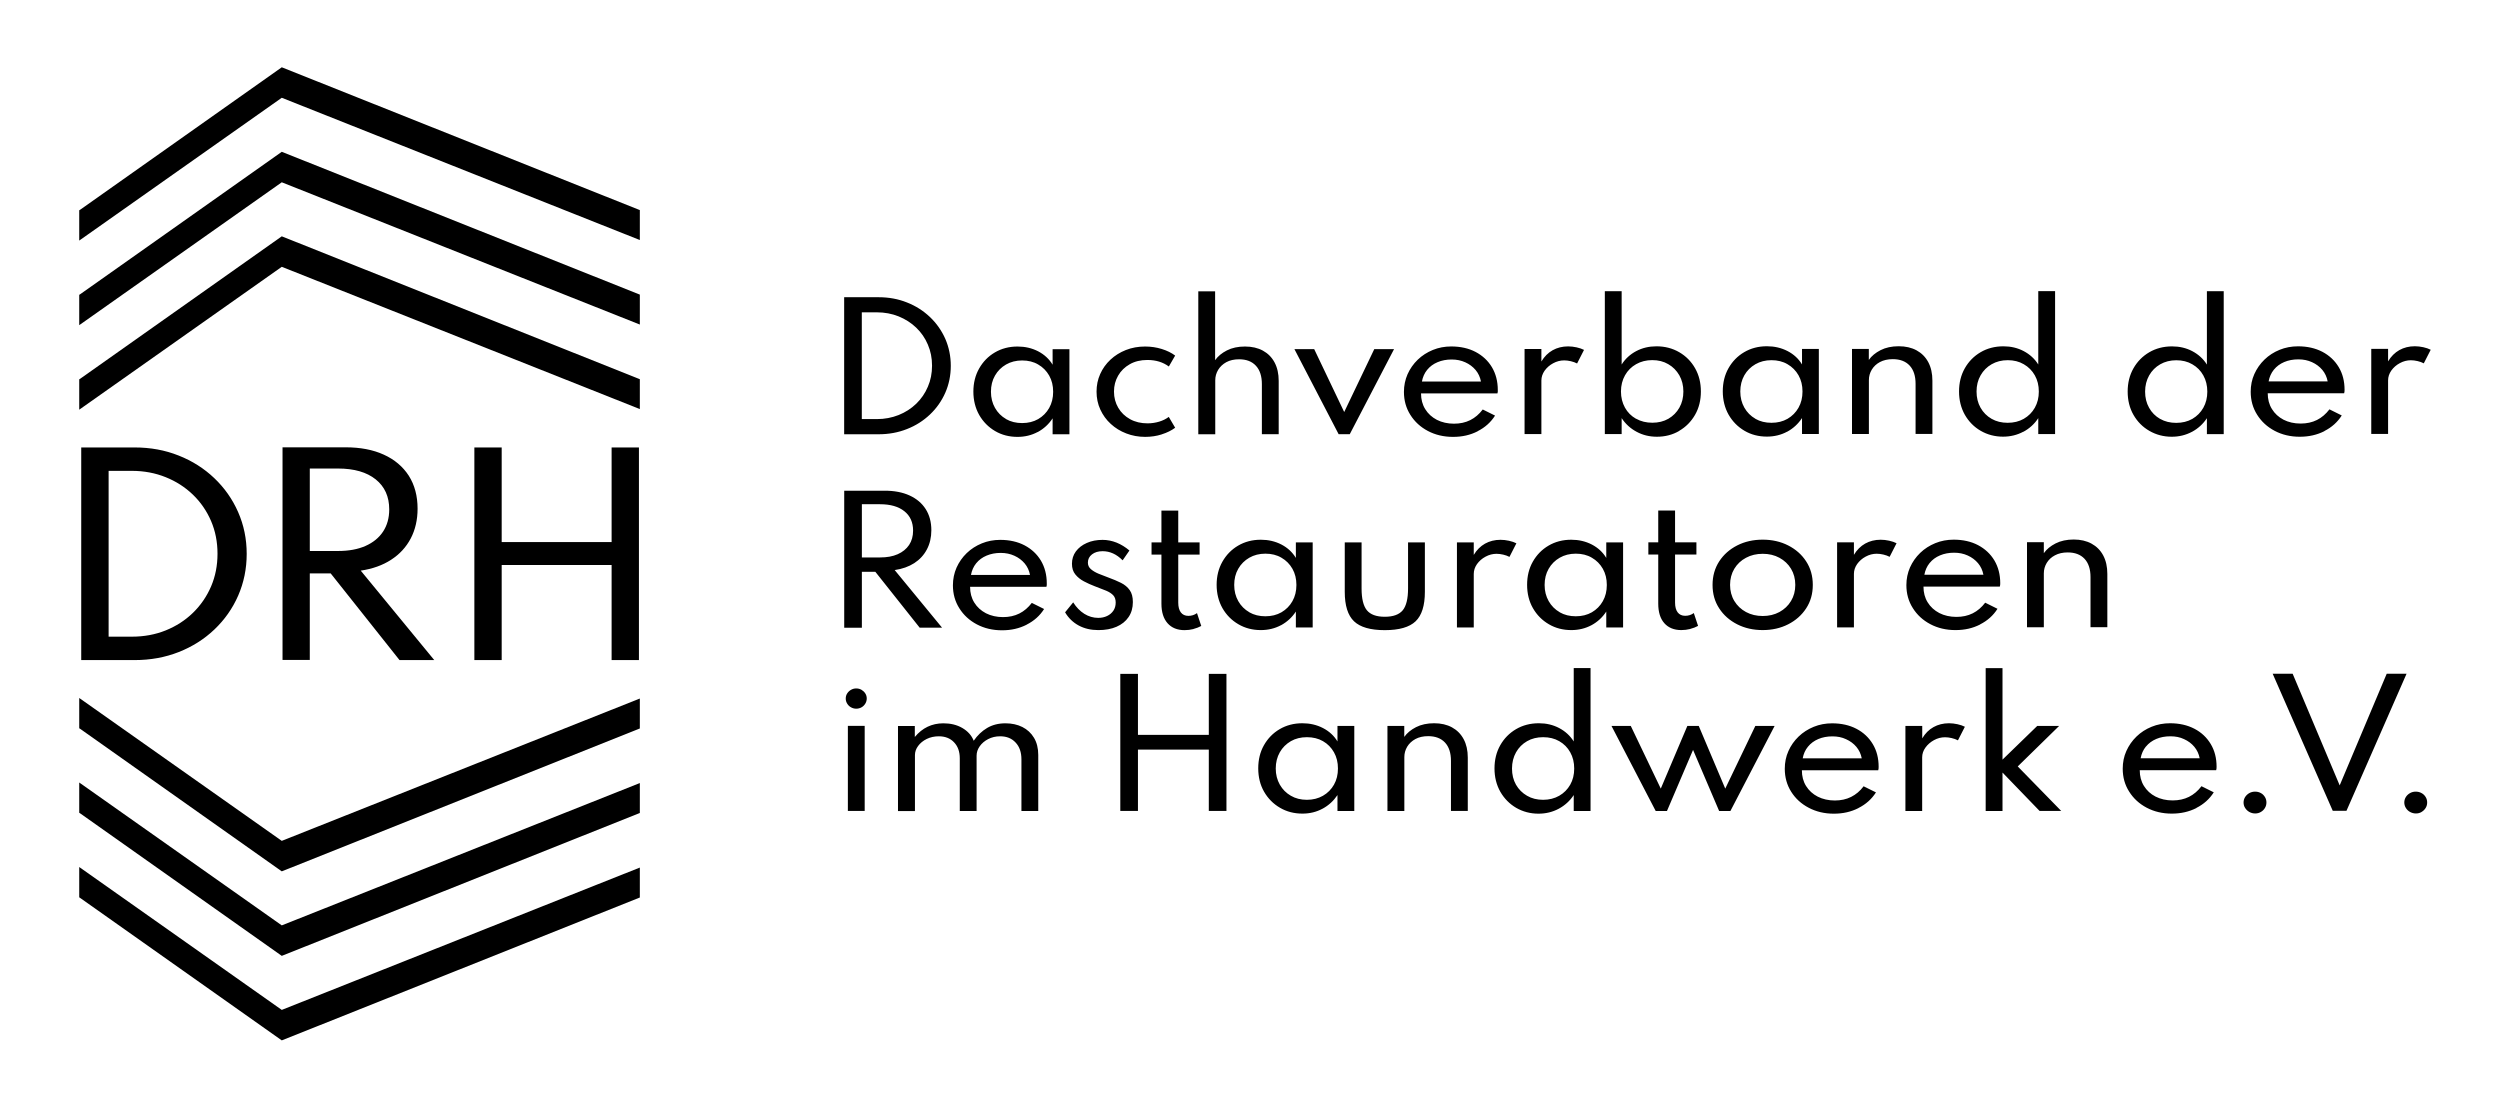 <?xml version="1.0" encoding="UTF-8"?><svg id="a" xmlns="http://www.w3.org/2000/svg" viewBox="0 0 364.12 162.53"><path d="M352.69,118.26c.25-.14.45-.34.6-.58.15-.24.22-.51.22-.8s-.07-.56-.22-.8c-.15-.24-.35-.44-.6-.57-.25-.14-.53-.21-.84-.21s-.58.07-.83.21-.46.33-.61.57-.23.51-.23.8.08.56.23.8c.15.24.35.44.61.58s.53.22.85.22.58-.07.83-.22M341.76,118.09l8.75-19.96h-2.89l-6.85,16.26-6.85-16.26h-2.91l8.75,19.96h2.01,0ZM329.29,118.26c.25-.14.45-.34.59-.58.15-.24.22-.51.22-.8s-.07-.56-.22-.8c-.15-.24-.34-.44-.59-.57-.25-.14-.53-.21-.84-.21s-.58.07-.84.21c-.25.14-.45.33-.61.57-.15.24-.23.51-.23.8s.07.56.23.8c.15.24.36.44.61.58s.54.22.85.22.58-.07.83-.22M312.55,108.74c.39-.48.89-.85,1.5-1.11s1.3-.39,2.06-.39,1.39.13,1.99.41c.6.27,1.1.64,1.5,1.12s.66,1.04.78,1.67h-8.6c.12-.65.37-1.22.76-1.7M319.9,117.67c1.07-.54,1.92-1.3,2.53-2.27l-1.79-.89c-.52.69-1.12,1.2-1.82,1.55-.7.35-1.49.52-2.38.52-.94,0-1.76-.19-2.49-.56-.72-.37-1.28-.89-1.69-1.55s-.61-1.42-.61-2.29h11.13c.02-.1.04-.19.05-.25,0-.06.01-.15.01-.25,0-1.26-.28-2.36-.85-3.31s-1.36-1.7-2.38-2.23c-1.02-.53-2.2-.8-3.55-.8-.95,0-1.85.17-2.68.51-.84.34-1.57.81-2.2,1.42s-1.12,1.31-1.48,2.11c-.36.8-.53,1.66-.53,2.58,0,1.24.31,2.36.94,3.34.62.99,1.47,1.77,2.55,2.34s2.3.86,3.65.86,2.51-.27,3.59-.81M291.66,118.11v-5.59l5.4,5.59h3.15l-6.33-6.48,6.03-5.9h-3.19l-5.06,4.91v-13.33h-2.45v20.81h2.45ZM279.96,118.11v-7.8c0-.51.16-.99.48-1.43s.73-.8,1.24-1.08,1.05-.42,1.61-.42c.3,0,.63.04.97.12s.65.19.91.33l1.01-1.98c-.3-.15-.66-.28-1.08-.37-.42-.09-.83-.14-1.23-.14-.84,0-1.6.19-2.26.56-.67.37-1.21.92-1.64,1.64v-1.81h-2.45v12.39h2.45,0ZM263.33,108.75c.39-.48.89-.85,1.5-1.11s1.3-.39,2.05-.39,1.39.13,1.99.41c.6.27,1.11.64,1.51,1.12.4.48.66,1.04.78,1.67h-8.6c.12-.65.37-1.22.77-1.7M270.69,117.68c1.08-.54,1.92-1.3,2.54-2.27l-1.8-.89c-.51.69-1.12,1.2-1.82,1.55s-1.49.52-2.38.52-1.76-.19-2.48-.56c-.72-.37-1.29-.89-1.7-1.55s-.61-1.42-.61-2.29h11.12c.03-.1.04-.19.05-.25,0-.06.01-.15.01-.25,0-1.26-.28-2.36-.85-3.31s-1.36-1.7-2.38-2.23c-1.01-.53-2.2-.8-3.55-.8-.95,0-1.85.17-2.68.51-.83.34-1.57.81-2.2,1.42s-1.13,1.31-1.48,2.11c-.36.8-.53,1.66-.53,2.58,0,1.24.31,2.36.93,3.34.62.99,1.47,1.77,2.56,2.34,1.08.57,2.3.86,3.65.86s2.51-.27,3.58-.81M242.79,118.12l3.8-8.9,3.8,8.9h1.64l6.44-12.39h-2.81l-4.38,9.13-3.86-9.13h-1.66l-3.87,9.13-4.37-9.13h-2.81l6.44,12.39h1.64ZM222.41,115.9c-.68-.39-1.22-.93-1.61-1.61-.39-.69-.58-1.47-.58-2.35s.2-1.68.59-2.37.93-1.23,1.61-1.62c.68-.39,1.46-.58,2.34-.58s1.66.19,2.34.58,1.22.93,1.6,1.62c.39.69.58,1.48.58,2.37s-.19,1.66-.58,2.35c-.39.68-.92,1.22-1.6,1.61-.68.39-1.47.59-2.35.59s-1.66-.19-2.34-.59M227.03,117.79c.89-.48,1.62-1.14,2.18-1.99v2.32h2.45v-20.82h-2.45v10.69c-.52-.83-1.23-1.48-2.12-1.95s-1.87-.7-2.95-.7c-1.25,0-2.36.29-3.33.86s-1.74,1.35-2.3,2.34-.84,2.11-.84,3.38.29,2.41.85,3.4c.57.99,1.34,1.77,2.31,2.34.97.56,2.06.85,3.25.85,1.07,0,2.05-.24,2.95-.72M204.54,118.12v-7.85c0-.55.14-1.05.42-1.52.28-.46.68-.83,1.19-1.11.52-.28,1.14-.42,1.86-.42,1.05,0,1.87.31,2.45.93s.87,1.51.87,2.67v7.29h2.45v-7.77c0-1.04-.2-1.93-.6-2.68s-.97-1.32-1.7-1.72-1.6-.6-2.6-.6-1.9.19-2.64.57-1.31.85-1.71,1.42v-1.6h-2.45v12.39h2.46ZM188.01,115.9c-.68-.39-1.22-.93-1.61-1.62s-.59-1.47-.59-2.35.2-1.67.59-2.36.93-1.22,1.61-1.62c.68-.39,1.46-.58,2.34-.58s1.67.19,2.34.58c.68.39,1.21.93,1.6,1.62s.58,1.47.58,2.36-.19,1.67-.58,2.36c-.39.68-.92,1.22-1.6,1.61-.68.39-1.46.59-2.34.59s-1.66-.19-2.34-.59M192.62,117.79c.89-.48,1.61-1.14,2.18-1.99v2.32h2.45v-12.39h-2.45v2.26c-.5-.83-1.2-1.48-2.11-1.95-.91-.47-1.91-.7-3-.7-1.24,0-2.34.29-3.31.86s-1.73,1.35-2.29,2.34-.83,2.11-.83,3.37.28,2.41.85,3.4,1.34,1.77,2.32,2.34c.97.57,2.06.85,3.27.85,1.07,0,2.05-.24,2.93-.72M165.74,118.11v-8.93h10.32v8.93h2.57v-19.96h-2.57v8.88h-10.32v-8.88h-2.57v19.96h2.57ZM133.26,118.11v-8.14c0-.46.15-.9.46-1.32.31-.42.72-.76,1.25-1.02.53-.26,1.12-.39,1.76-.39.93,0,1.67.29,2.22.87.56.58.84,1.36.84,2.34v7.67h2.45v-8.06c0-.48.15-.93.45-1.36s.71-.78,1.23-1.05c.52-.27,1.1-.41,1.75-.41.94,0,1.69.3,2.25.91.57.6.85,1.42.85,2.46v7.51h2.45v-8.17c0-.97-.21-1.81-.62-2.49-.41-.69-.98-1.21-1.69-1.57-.72-.36-1.54-.54-2.47-.54-1.02,0-1.91.23-2.67.68s-1.41,1.07-1.95,1.86c-.31-.78-.87-1.4-1.66-1.86-.79-.46-1.71-.68-2.76-.68-.84,0-1.61.17-2.3.5s-1.31.83-1.86,1.49v-1.6h-2.45v12.39h2.45l.02-.02ZM125.48,103.02c.23-.13.41-.31.55-.54s.21-.48.21-.75-.07-.51-.21-.73-.32-.39-.55-.53c-.23-.13-.48-.2-.77-.2s-.53.07-.76.2-.42.31-.56.53-.21.46-.21.74.07.51.21.74c.14.23.32.41.56.54.23.13.49.2.76.2s.54-.07.77-.2M125.94,105.72h-2.45v12.39h2.45v-12.39Z"/><path d="M297.68,91.36v-7.85c0-.55.14-1.05.42-1.52.28-.46.68-.84,1.2-1.11.52-.28,1.14-.42,1.86-.42,1.05,0,1.87.31,2.45.93.58.62.87,1.51.87,2.67v7.29h2.45v-7.76c0-1.04-.2-1.94-.6-2.69s-.97-1.32-1.7-1.72-1.6-.6-2.6-.6-1.9.19-2.64.57c-.74.38-1.31.85-1.71,1.42v-1.6h-2.45v12.39h2.45ZM281.05,82c.39-.48.89-.85,1.51-1.11.61-.26,1.3-.39,2.05-.39s1.39.14,1.99.41,1.1.65,1.5,1.12c.4.48.66,1.04.78,1.68h-8.6c.12-.65.37-1.22.76-1.7M288.4,90.94c1.07-.54,1.92-1.3,2.53-2.27l-1.79-.89c-.52.68-1.12,1.2-1.82,1.55-.7.35-1.49.52-2.38.52s-1.77-.19-2.48-.56c-.72-.38-1.29-.89-1.7-1.56-.41-.66-.61-1.42-.61-2.29h11.12c.03-.1.04-.19.05-.25,0-.06.01-.15.01-.25,0-1.26-.29-2.36-.85-3.31-.57-.95-1.36-1.69-2.38-2.23-1.01-.53-2.2-.8-3.55-.8-.95,0-1.85.17-2.68.51-.83.34-1.57.81-2.2,1.42s-1.12,1.31-1.48,2.11c-.35.8-.53,1.66-.53,2.58,0,1.24.31,2.36.94,3.35.62.99,1.47,1.77,2.55,2.34s2.3.86,3.66.86,2.51-.27,3.58-.81M270.02,91.38v-7.8c0-.51.16-.98.47-1.43.32-.44.73-.81,1.24-1.08.51-.28,1.05-.42,1.61-.42.3,0,.63.04.97.12s.65.19.91.33l1.01-1.98c-.3-.15-.66-.28-1.08-.37-.42-.09-.83-.14-1.23-.14-.84,0-1.6.19-2.26.56-.66.37-1.21.92-1.64,1.64v-1.82h-2.45v12.39h2.45ZM254.3,89.14c-.72-.39-1.28-.92-1.7-1.61-.41-.68-.62-1.47-.62-2.34s.21-1.67.62-2.35c.41-.68.98-1.22,1.7-1.6.72-.39,1.53-.58,2.44-.58s1.71.19,2.43.58,1.28.92,1.69,1.6.62,1.46.62,2.35-.21,1.66-.62,2.34c-.41.69-.98,1.22-1.69,1.61-.72.39-1.53.58-2.43.58s-1.72-.19-2.44-.58M260.44,90.93c1.1-.56,1.97-1.33,2.62-2.32s.97-2.13.97-3.42-.32-2.44-.97-3.43c-.64-.99-1.52-1.76-2.62-2.32s-2.34-.84-3.71-.84-2.61.28-3.71.84-1.97,1.33-2.62,2.32c-.64.99-.97,2.13-.97,3.43s.32,2.43.97,3.42c.64.99,1.52,1.76,2.62,2.32,1.1.56,2.34.84,3.71.84s2.61-.28,3.71-.84M246.18,91.6c.43-.11.81-.26,1.14-.44l-.62-1.87c-.37.27-.79.4-1.26.4s-.84-.17-1.09-.5-.38-.8-.38-1.42v-7h3.11v-1.78h-3.11v-4.63h-2.45v4.63h-1.44v1.78h1.44v7.15c0,1.22.29,2.17.88,2.84.59.67,1.42,1.01,2.48,1.01.43,0,.86-.05,1.3-.16M227.17,89.17c-.68-.39-1.22-.93-1.61-1.62s-.59-1.47-.59-2.35.19-1.67.59-2.36c.39-.68.93-1.22,1.61-1.61.68-.39,1.46-.59,2.34-.59s1.67.19,2.34.59c.68.39,1.21.93,1.6,1.61.39.69.58,1.47.58,2.36s-.19,1.67-.58,2.36-.92,1.22-1.6,1.62c-.68.39-1.46.58-2.34.58s-1.66-.19-2.34-.58M231.78,91.07c.89-.48,1.61-1.14,2.17-2v2.32h2.45v-12.39h-2.45v2.26c-.5-.83-1.2-1.48-2.1-1.95-.91-.47-1.91-.7-3-.7-1.24,0-2.34.29-3.31.86s-1.73,1.35-2.29,2.34-.83,2.11-.83,3.37.28,2.41.85,3.4,1.34,1.77,2.32,2.34c.97.57,2.06.85,3.27.85,1.07,0,2.05-.24,2.93-.71M214.65,91.39v-7.8c0-.51.16-.98.47-1.43.32-.44.73-.81,1.24-1.08.51-.28,1.05-.42,1.61-.42.3,0,.63.04.97.12s.65.19.91.33l1.01-1.98c-.3-.15-.66-.28-1.08-.37-.42-.09-.83-.14-1.23-.14-.84,0-1.6.19-2.26.56-.66.37-1.21.92-1.64,1.64v-1.82h-2.45v12.39h2.45,0ZM206.18,90.49c.9-.86,1.35-2.29,1.35-4.29v-7.2h-2.45v6.71c0,1.48-.26,2.54-.77,3.17-.52.63-1.39.95-2.62.95s-2.09-.32-2.61-.95c-.51-.63-.77-1.68-.77-3.17v-6.71h-2.45v7.2c0,2,.45,3.43,1.35,4.29.9.86,2.39,1.29,4.48,1.29s3.59-.43,4.49-1.29M181.96,89.17c-.68-.39-1.22-.93-1.61-1.62s-.59-1.47-.59-2.35.19-1.67.59-2.36c.39-.68.93-1.22,1.61-1.61.68-.39,1.46-.59,2.34-.59s1.67.19,2.34.59c.68.39,1.21.93,1.6,1.61.39.69.58,1.47.58,2.36s-.19,1.67-.58,2.36-.92,1.22-1.6,1.62c-.68.39-1.46.58-2.34.58s-1.66-.19-2.34-.58M186.57,91.07c.88-.48,1.61-1.14,2.17-2v2.32h2.45v-12.39h-2.45v2.26c-.5-.83-1.2-1.48-2.1-1.95-.91-.47-1.91-.7-3-.7-1.24,0-2.34.29-3.31.86s-1.73,1.35-2.29,2.34-.84,2.11-.84,3.37.29,2.41.85,3.4c.57.99,1.34,1.77,2.32,2.34.97.57,2.06.85,3.27.85,1.07,0,2.05-.24,2.93-.71M173.82,91.61c.43-.11.81-.26,1.14-.44l-.62-1.87c-.37.27-.79.4-1.26.4s-.84-.17-1.09-.5-.38-.8-.38-1.42v-7h3.11v-1.78h-3.11v-4.63h-2.45v4.63h-1.44v1.78h1.44v7.15c0,1.22.3,2.17.89,2.84s1.42,1.01,2.48,1.01c.43,0,.86-.05,1.3-.16M162.61,91.29c.76-.33,1.35-.8,1.76-1.41.42-.61.63-1.34.63-2.19,0-.73-.15-1.31-.46-1.74-.3-.43-.73-.79-1.27-1.06-.54-.27-1.18-.54-1.9-.8-.48-.18-.95-.36-1.39-.54-.45-.19-.81-.41-1.1-.66-.29-.25-.43-.57-.43-.95,0-.49.2-.89.6-1.2.4-.31.91-.46,1.55-.46,1.06,0,2.03.44,2.91,1.33l.99-1.43c-.59-.5-1.21-.88-1.87-1.15-.66-.26-1.34-.4-2.04-.4-.86,0-1.63.15-2.3.45-.68.3-1.2.71-1.59,1.23-.38.52-.57,1.12-.57,1.8,0,.63.16,1.15.49,1.55.33.41.74.74,1.25,1.01.5.27,1.03.5,1.57.71.67.25,1.24.47,1.69.66s.79.42,1.02.67c.23.25.35.6.35,1.05s-.11.85-.34,1.19c-.23.33-.53.59-.92.77-.38.18-.81.27-1.28.27-.73,0-1.4-.2-2.03-.59-.63-.4-1.17-.95-1.62-1.67l-1.18,1.45c.49.83,1.15,1.47,1.98,1.92s1.79.67,2.87.67c1.01,0,1.9-.16,2.65-.49M142.19,82.03c.39-.48.89-.85,1.51-1.11s1.3-.39,2.05-.39,1.39.14,1.99.41,1.1.65,1.5,1.12c.4.48.66,1.04.78,1.68h-8.6c.12-.65.37-1.22.76-1.7M149.54,90.97c1.07-.54,1.92-1.3,2.53-2.27l-1.79-.89c-.52.68-1.12,1.2-1.82,1.55s-1.49.52-2.38.52-1.76-.19-2.48-.56c-.72-.38-1.29-.89-1.7-1.56-.41-.66-.61-1.42-.61-2.29h11.12c.03-.1.04-.19.05-.25,0-.06,0-.15,0-.25,0-1.26-.29-2.36-.85-3.31-.57-.95-1.36-1.69-2.38-2.23-1.01-.53-2.2-.8-3.55-.8-.95,0-1.85.17-2.68.51-.83.34-1.57.81-2.2,1.42-.63.61-1.12,1.31-1.48,2.11-.35.8-.53,1.66-.53,2.58,0,1.24.31,2.36.94,3.35.62.99,1.47,1.77,2.55,2.34s2.3.86,3.66.86,2.51-.27,3.58-.81M125.53,73.44h2.65c1.51,0,2.69.34,3.54,1.02.85.68,1.27,1.62,1.27,2.82,0,.81-.19,1.5-.58,2.09-.39.58-.94,1.03-1.66,1.35s-1.57.47-2.57.47h-2.65v-7.74h0ZM125.53,91.42v-8.14h1.96l6.46,8.14h3.26l-6.9-8.39c1.1-.16,2.05-.5,2.85-1.01.8-.52,1.41-1.18,1.84-2,.43-.81.65-1.75.65-2.79,0-1.2-.28-2.23-.83-3.09-.55-.86-1.34-1.52-2.35-1.98-1.01-.46-2.21-.69-3.59-.69h-5.92v19.96h2.57Z"/><path d="M347.82,63.2v-7.8c0-.51.16-.98.47-1.43.32-.44.73-.81,1.24-1.08.51-.28,1.05-.42,1.61-.42.3,0,.63.04.97.12.35.08.65.19.91.33l1.01-1.98c-.3-.15-.66-.28-1.08-.37-.42-.09-.83-.14-1.23-.14-.84,0-1.6.19-2.26.56-.66.37-1.21.92-1.64,1.64v-1.82h-2.45v12.39h2.45ZM331.19,53.84c.39-.48.89-.85,1.5-1.11.61-.26,1.3-.39,2.06-.39s1.39.14,1.99.41c.6.27,1.1.65,1.5,1.12.4.48.66,1.04.78,1.68h-8.6c.12-.65.37-1.22.76-1.7M338.54,62.78c1.07-.54,1.92-1.3,2.53-2.27l-1.79-.89c-.52.68-1.12,1.2-1.82,1.55s-1.49.52-2.38.52c-.94,0-1.76-.19-2.49-.56-.72-.38-1.28-.89-1.69-1.56-.41-.66-.61-1.42-.61-2.29h11.13c.02-.1.04-.19.05-.25,0-.06.01-.15.01-.25,0-1.26-.28-2.36-.85-3.31s-1.36-1.69-2.38-2.23c-1.02-.53-2.2-.8-3.55-.8-.95,0-1.85.17-2.68.51-.84.34-1.57.81-2.2,1.42s-1.12,1.31-1.48,2.11c-.36.8-.53,1.66-.53,2.58,0,1.24.31,2.36.94,3.35.62.99,1.47,1.77,2.55,2.34s2.3.86,3.65.86,2.51-.27,3.59-.81M314.61,61.01c-.68-.39-1.22-.93-1.6-1.62-.39-.69-.58-1.47-.58-2.35s.2-1.67.59-2.36c.39-.69.93-1.23,1.61-1.62s1.46-.59,2.34-.59,1.66.19,2.34.59c.68.39,1.22.93,1.6,1.62.39.69.58,1.48.58,2.36s-.19,1.66-.58,2.35c-.39.69-.92,1.22-1.6,1.62-.68.39-1.47.58-2.35.58s-1.66-.19-2.34-.58M319.25,62.9c.89-.48,1.62-1.14,2.18-1.99v2.32h2.45v-20.82h-2.45v10.69c-.52-.83-1.23-1.48-2.12-1.95s-1.87-.7-2.95-.7c-1.25,0-2.36.29-3.33.86s-1.74,1.35-2.3,2.34-.84,2.11-.84,3.38.28,2.41.85,3.4,1.34,1.77,2.32,2.33c.97.56,2.06.85,3.25.85,1.07,0,2.05-.24,2.95-.72M290.07,61c-.68-.39-1.22-.93-1.61-1.62-.39-.69-.58-1.47-.58-2.35s.19-1.67.59-2.36c.39-.69.93-1.23,1.61-1.62s1.46-.59,2.34-.59,1.66.19,2.34.59c.68.39,1.22.93,1.61,1.62.39.69.58,1.48.58,2.36s-.19,1.66-.58,2.35c-.39.69-.92,1.22-1.61,1.62-.68.39-1.47.58-2.35.58s-1.66-.19-2.34-.58M294.7,62.89c.89-.48,1.62-1.14,2.17-1.99v2.32h2.45v-20.82h-2.45v10.69c-.52-.83-1.23-1.48-2.12-1.95s-1.87-.7-2.95-.7c-1.25,0-2.36.29-3.33.86s-1.74,1.35-2.3,2.34-.84,2.11-.84,3.38.29,2.41.85,3.4c.57.99,1.34,1.77,2.31,2.33s2.06.85,3.25.85c1.07,0,2.05-.24,2.95-.72M272.2,63.21v-7.85c0-.55.14-1.05.42-1.52.28-.46.68-.84,1.19-1.11s1.14-.42,1.87-.42c1.05,0,1.87.31,2.45.93.58.62.87,1.51.87,2.67v7.29h2.45v-7.76c0-1.04-.2-1.94-.6-2.69s-.97-1.32-1.7-1.72-1.6-.6-2.61-.6-1.9.19-2.64.57c-.74.38-1.31.85-1.71,1.42v-1.6h-2.45v12.39h2.46ZM255.67,60.99c-.68-.39-1.22-.93-1.61-1.62s-.59-1.47-.59-2.35.2-1.67.59-2.36c.39-.68.93-1.22,1.61-1.61.68-.39,1.46-.59,2.34-.59s1.67.19,2.34.59c.68.39,1.21.93,1.6,1.61.39.69.58,1.47.58,2.36s-.19,1.67-.58,2.36c-.39.69-.92,1.22-1.6,1.62-.68.39-1.46.58-2.34.58s-1.66-.19-2.34-.58M260.28,62.89c.89-.48,1.61-1.14,2.18-2v2.32h2.45v-12.39h-2.45v2.26c-.5-.83-1.2-1.48-2.11-1.95-.91-.47-1.91-.7-3-.7-1.24,0-2.34.29-3.31.86s-1.73,1.35-2.29,2.34-.83,2.11-.83,3.37.29,2.41.85,3.4c.57.99,1.34,1.77,2.31,2.34s2.06.85,3.27.85c1.07,0,2.05-.24,2.93-.71M238.28,60.99c-.69-.39-1.23-.93-1.61-1.62s-.58-1.47-.58-2.35.2-1.67.59-2.36c.39-.69.93-1.23,1.62-1.62s1.47-.59,2.35-.59,1.65.19,2.33.59c.68.39,1.21.93,1.61,1.62.39.69.59,1.48.59,2.36s-.19,1.66-.58,2.35-.92,1.22-1.6,1.62c-.68.39-1.46.58-2.34.58s-1.67-.19-2.36-.58M244.57,62.75c.97-.56,1.74-1.34,2.31-2.33.57-.99.85-2.13.85-3.4s-.28-2.39-.84-3.38-1.33-1.77-2.31-2.34-2.09-.86-3.32-.86c-1.08,0-2.06.23-2.95.7s-1.59,1.12-2.12,1.95v-10.68h-2.45v20.81h2.45v-2.32c.56.85,1.28,1.51,2.18,1.99.89.48,1.87.72,2.95.72,1.2,0,2.29-.28,3.26-.85M224.5,63.22v-7.8c0-.51.16-.98.47-1.43.32-.44.73-.81,1.24-1.08.51-.28,1.05-.42,1.61-.42.3,0,.63.04.97.12.34.08.65.19.91.33l1.01-1.98c-.3-.15-.66-.28-1.08-.37s-.83-.14-1.23-.14c-.84,0-1.6.19-2.26.56-.66.37-1.21.92-1.64,1.64v-1.82h-2.45v12.39h2.45,0ZM207.87,53.86c.39-.48.89-.85,1.51-1.11.61-.26,1.3-.39,2.05-.39s1.39.14,1.99.41,1.1.65,1.5,1.12c.4.48.66,1.04.78,1.68h-8.6c.12-.65.37-1.22.76-1.7M215.22,62.8c1.07-.54,1.92-1.3,2.53-2.27l-1.79-.89c-.52.68-1.12,1.2-1.82,1.55-.7.35-1.49.52-2.38.52s-1.76-.19-2.48-.56c-.72-.38-1.29-.89-1.7-1.56-.41-.66-.61-1.42-.61-2.29h11.13c.02-.1.04-.19.05-.25,0-.06,0-.15,0-.25,0-1.26-.29-2.36-.85-3.31-.57-.95-1.36-1.69-2.38-2.23-1.01-.53-2.2-.8-3.55-.8-.95,0-1.85.17-2.68.51-.83.34-1.57.81-2.2,1.42-.63.61-1.12,1.31-1.48,2.11-.35.8-.53,1.66-.53,2.58,0,1.24.31,2.36.94,3.35.62.99,1.47,1.77,2.55,2.34s2.3.86,3.66.86,2.51-.27,3.58-.81M196.59,63.24l6.45-12.39h-2.88l-4.38,9.16-4.37-9.16h-2.88l6.44,12.39h1.63,0ZM177,63.24v-7.85c0-.55.14-1.05.42-1.52.28-.46.68-.84,1.19-1.12.52-.28,1.14-.42,1.86-.42,1.05,0,1.87.31,2.45.94.58.62.87,1.52.87,2.68v7.29h2.45v-7.76c0-1.04-.2-1.94-.6-2.69-.4-.75-.97-1.32-1.7-1.72s-1.6-.6-2.61-.6-1.9.19-2.64.57-1.31.85-1.71,1.42v-10.03h-2.45v20.82h2.47ZM169.21,63.26c.76-.24,1.41-.56,1.95-.96l-.93-1.58c-.4.3-.86.53-1.39.69s-1.1.25-1.7.25c-.96,0-1.81-.2-2.55-.61s-1.31-.96-1.72-1.66-.62-1.48-.62-2.35.2-1.62.6-2.32.97-1.26,1.7-1.67c.73-.42,1.59-.62,2.57-.62,1.23,0,2.27.32,3.12.95l.92-1.59c-.53-.4-1.18-.72-1.95-.96-.77-.24-1.58-.36-2.43-.36-1,0-1.94.17-2.8.51s-1.61.81-2.25,1.41-1.14,1.3-1.49,2.09c-.36.8-.53,1.65-.53,2.57s.18,1.8.55,2.6.87,1.5,1.52,2.09c.65.6,1.4,1.06,2.26,1.39.85.33,1.77.5,2.75.5.85,0,1.66-.12,2.41-.36M146.53,61.03c-.68-.39-1.22-.93-1.61-1.62s-.59-1.47-.59-2.35.19-1.67.59-2.36c.39-.68.93-1.22,1.61-1.61.68-.39,1.46-.59,2.34-.59s1.67.19,2.34.59c.68.39,1.21.93,1.6,1.61.39.69.58,1.47.58,2.36s-.19,1.67-.58,2.36c-.39.69-.92,1.22-1.6,1.62-.68.39-1.46.58-2.34.58s-1.66-.19-2.34-.58M151.14,62.93c.88-.48,1.61-1.14,2.17-2v2.32h2.45v-12.39h-2.45v2.26c-.5-.83-1.2-1.48-2.1-1.95-.91-.47-1.91-.7-3-.7-1.24,0-2.34.29-3.31.86s-1.73,1.35-2.29,2.34-.84,2.11-.84,3.37.29,2.41.85,3.4c.57.99,1.34,1.77,2.31,2.34s2.06.85,3.27.85c1.07,0,2.05-.24,2.93-.71M125.52,45.49h2.19c1.14,0,2.2.2,3.17.59.98.4,1.83.94,2.56,1.64s1.3,1.52,1.7,2.47c.41.95.61,1.97.61,3.07s-.2,2.13-.61,3.07c-.4.95-.97,1.77-1.7,2.48-.73.7-1.58,1.25-2.56,1.64s-2.04.59-3.17.59h-2.19v-15.56h0ZM127.96,63.25c1.48,0,2.86-.25,4.14-.76,1.28-.5,2.39-1.21,3.35-2.12s1.7-1.97,2.23-3.17c.53-1.21.8-2.52.8-3.92s-.27-2.71-.8-3.93c-.54-1.21-1.28-2.27-2.24-3.18s-2.07-1.62-3.35-2.12c-1.27-.51-2.65-.76-4.13-.76h-5.01v19.96s5.01,0,5.01,0Z"/><polygon points="11.67 55.17 11.54 55.25 11.54 59.67 41.04 38.86 93.19 59.58 93.19 55.23 41.04 34.42 11.67 55.17"/><polygon points="11.67 42.86 11.54 42.94 11.54 47.36 41.04 26.55 93.19 47.27 93.19 42.91 41.04 22.11 11.67 42.86"/><polygon points="41.04 9.8 11.67 30.55 11.54 30.63 11.54 35.04 41.04 14.24 93.19 34.96 93.19 30.6 41.04 9.8"/><path d="M19.61,96.14c2.3,0,4.44-.39,6.42-1.17s3.72-1.88,5.2-3.29,2.64-3.05,3.46-4.93,1.24-3.91,1.24-6.08-.42-4.21-1.25-6.09c-.83-1.89-1.99-3.53-3.47-4.94-1.48-1.41-3.21-2.51-5.19-3.29-1.98-.79-4.11-1.18-6.42-1.18h-7.77v30.97h7.78ZM15.82,68.58h3.39c1.76,0,3.41.31,4.92.92,1.52.61,2.84,1.46,3.97,2.55,1.13,1.09,2.01,2.37,2.64,3.83.63,1.47.94,3.05.94,4.77s-.31,3.3-.94,4.77c-.63,1.46-1.51,2.74-2.64,3.84s-2.46,1.95-3.97,2.56c-1.52.61-3.16.91-4.92.91h-3.39v-24.14h0ZM45.12,96.14v-12.63h3.04l10.03,12.63h5.06l-10.71-13.03c1.71-.25,3.19-.78,4.42-1.58,1.24-.8,2.19-1.83,2.86-3.1.66-1.26,1-2.71,1-4.34,0-1.86-.43-3.46-1.28-4.8-.86-1.33-2.07-2.36-3.64-3.07-1.57-.72-3.43-1.07-5.57-1.07h-9.18v30.97h3.98v.02ZM45.12,68.24h4.12c2.34,0,4.17.53,5.48,1.58s1.97,2.51,1.97,4.37c0,1.25-.3,2.33-.9,3.24-.6.91-1.46,1.6-2.57,2.09s-2.44.73-3.98.73h-4.12v-12.01ZM73.07,96.14v-13.85h16.01v13.85h3.98v-30.97h-3.98v13.78h-16.01v-13.78h-3.98v30.97h3.98Z"/><polygon points="11.54 106.07 11.67 106.15 41.04 126.91 93.19 106.1 93.19 101.74 41.04 122.47 11.54 101.66 11.54 106.07"/><polygon points="11.54 118.38 11.67 118.46 41.04 139.22 93.19 118.41 93.19 114.05 41.04 134.78 11.54 113.97 11.54 118.38"/><polygon points="11.54 130.69 11.67 130.78 41.04 151.53 93.19 130.72 93.19 126.36 41.04 147.09 11.54 126.28 11.54 130.69"/></svg>
